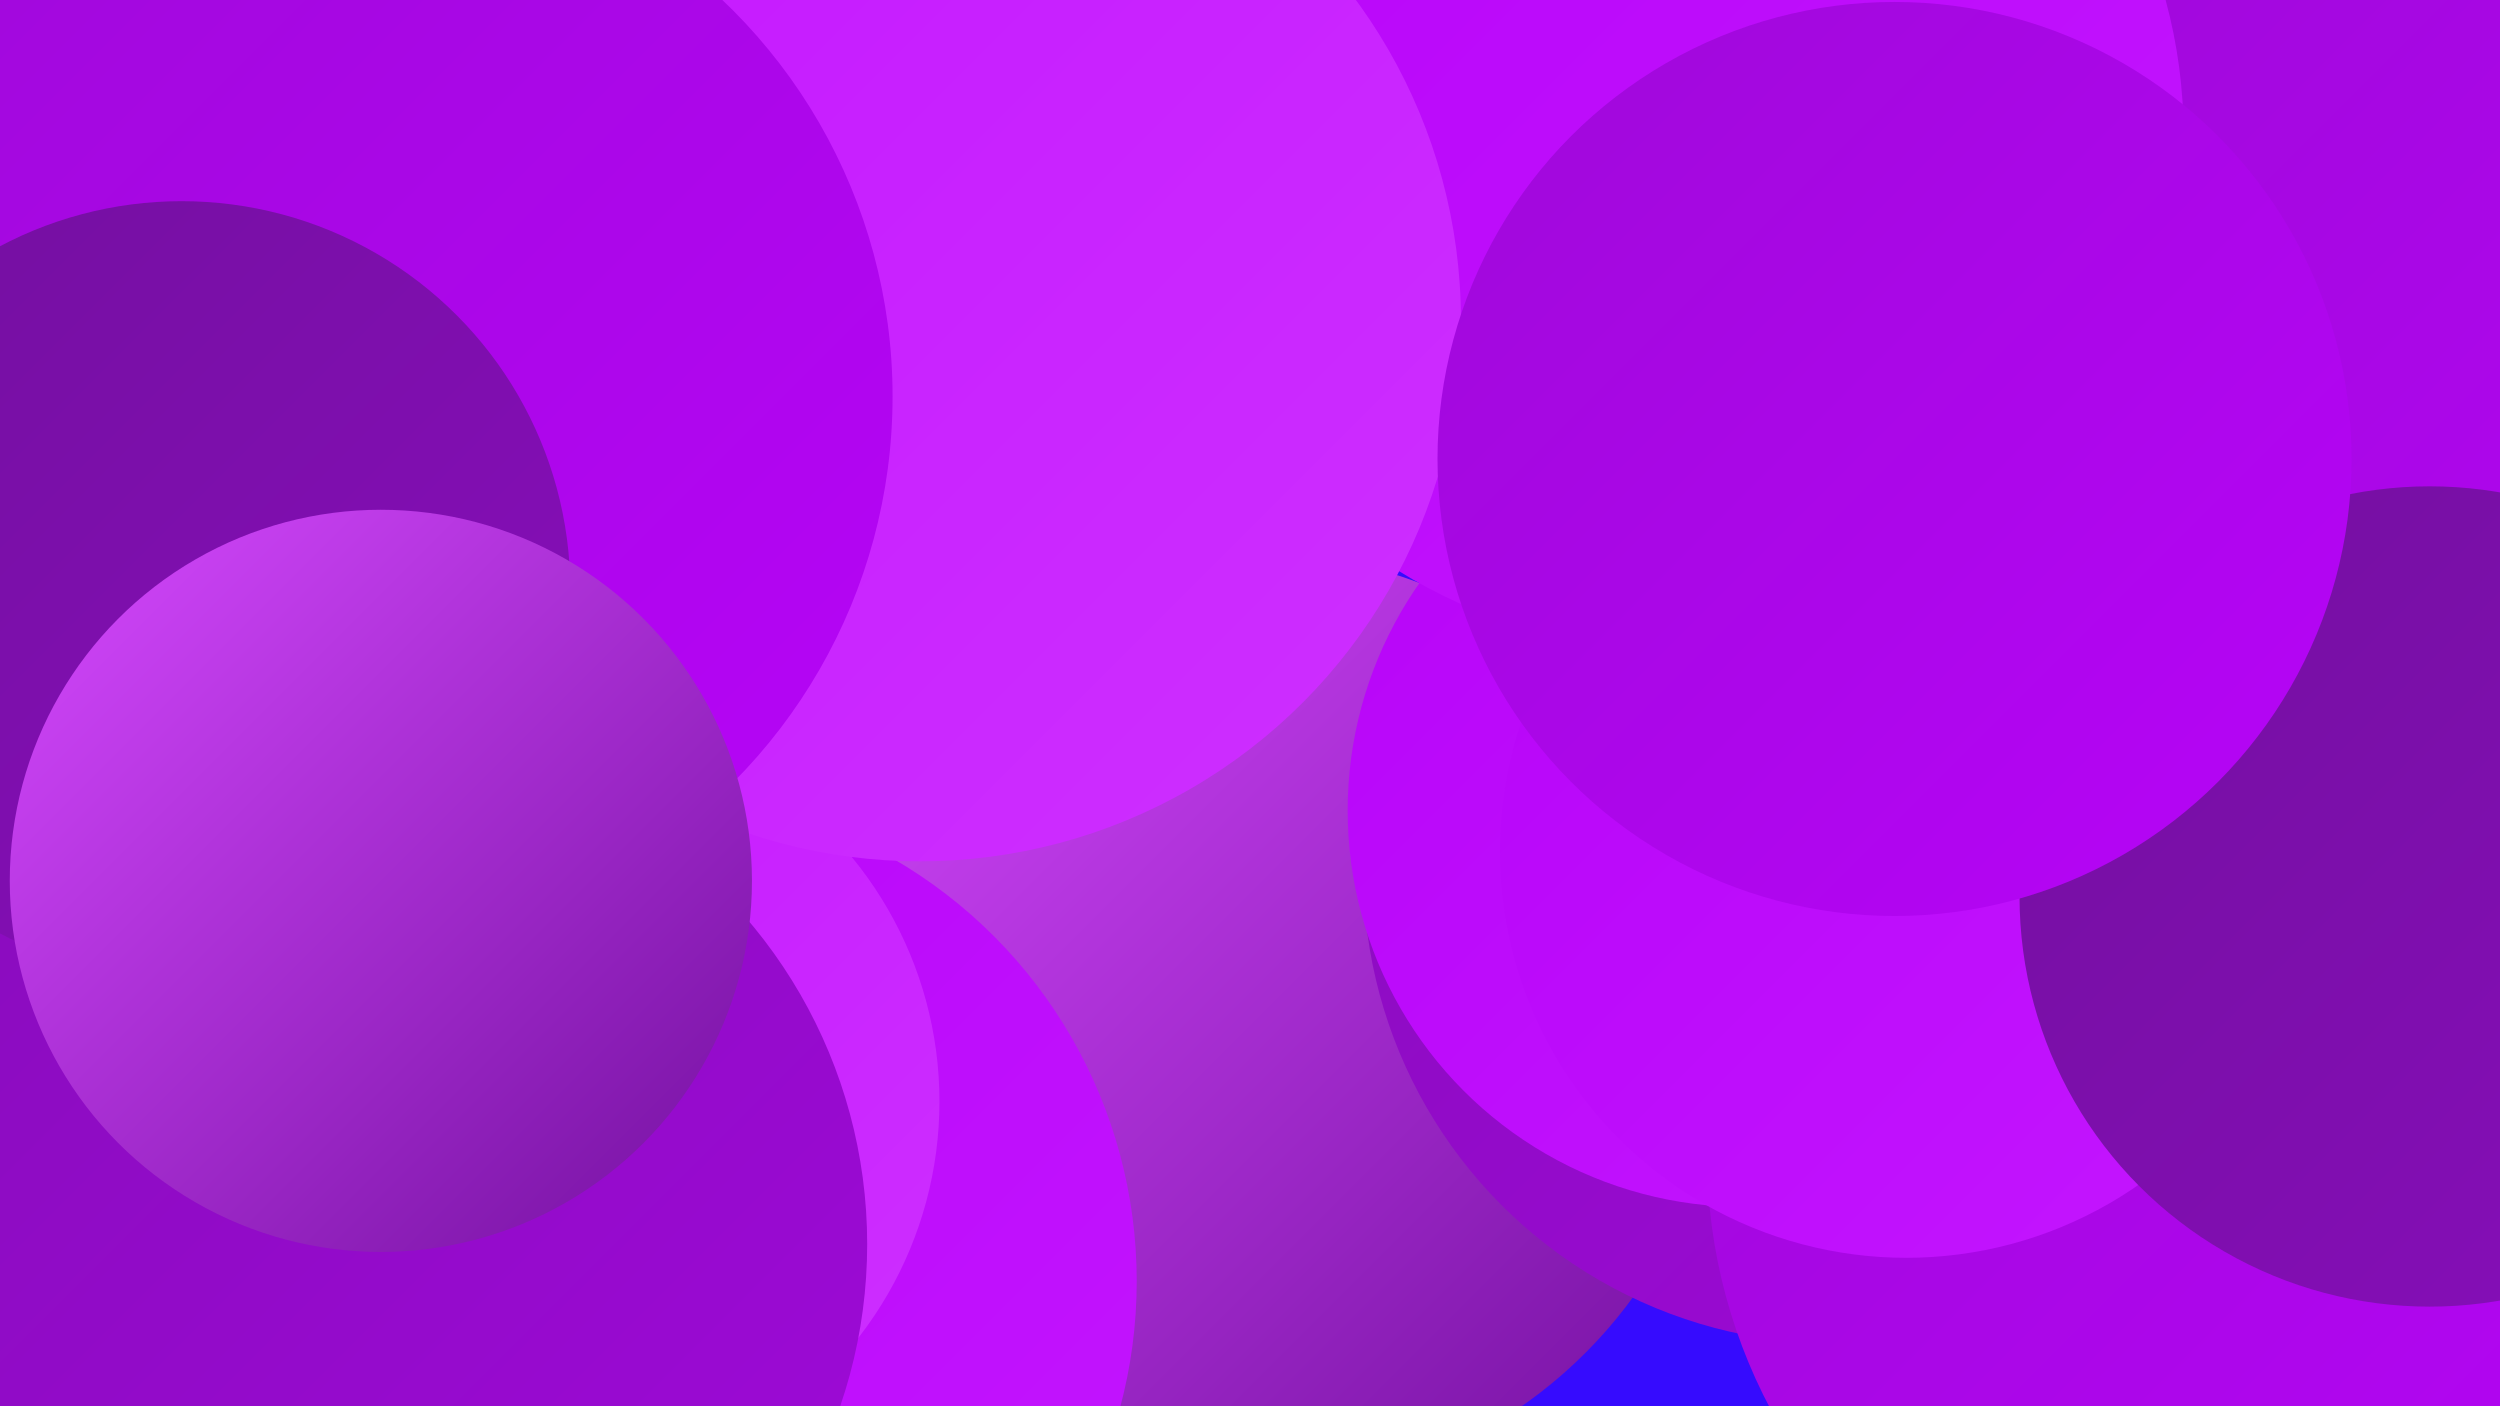 <?xml version="1.0" encoding="UTF-8"?><svg width="1280" height="720" xmlns="http://www.w3.org/2000/svg"><defs><linearGradient id="grad0" x1="0%" y1="0%" x2="100%" y2="100%"><stop offset="0%" style="stop-color:#73109f;stop-opacity:1" /><stop offset="100%" style="stop-color:#880dbb;stop-opacity:1" /></linearGradient><linearGradient id="grad1" x1="0%" y1="0%" x2="100%" y2="100%"><stop offset="0%" style="stop-color:#880dbb;stop-opacity:1" /><stop offset="100%" style="stop-color:#9f09d9;stop-opacity:1" /></linearGradient><linearGradient id="grad2" x1="0%" y1="0%" x2="100%" y2="100%"><stop offset="0%" style="stop-color:#9f09d9;stop-opacity:1" /><stop offset="100%" style="stop-color:#b704f8;stop-opacity:1" /></linearGradient><linearGradient id="grad3" x1="0%" y1="0%" x2="100%" y2="100%"><stop offset="0%" style="stop-color:#b704f8;stop-opacity:1" /><stop offset="100%" style="stop-color:#c416ff;stop-opacity:1" /></linearGradient><linearGradient id="grad4" x1="0%" y1="0%" x2="100%" y2="100%"><stop offset="0%" style="stop-color:#c416ff;stop-opacity:1" /><stop offset="100%" style="stop-color:#ce30ff;stop-opacity:1" /></linearGradient><linearGradient id="grad5" x1="0%" y1="0%" x2="100%" y2="100%"><stop offset="0%" style="stop-color:#ce30ff;stop-opacity:1" /><stop offset="100%" style="stop-color:#d649ff;stop-opacity:1" /></linearGradient><linearGradient id="grad6" x1="0%" y1="0%" x2="100%" y2="100%"><stop offset="0%" style="stop-color:#d649ff;stop-opacity:1" /><stop offset="100%" style="stop-color:#73109f;stop-opacity:1" /></linearGradient></defs><rect width="1280" height="720" fill="#360bfe" /><circle cx="234" cy="378" r="260" fill="url(#grad4)" /><circle cx="259" cy="299" r="206" fill="url(#grad0)" /><circle cx="1033" cy="446" r="239" fill="url(#grad5)" /><circle cx="642" cy="523" r="240" fill="url(#grad6)" /><circle cx="964" cy="370" r="202" fill="url(#grad1)" /><circle cx="332" cy="656" r="250" fill="url(#grad3)" /><circle cx="940" cy="446" r="242" fill="url(#grad1)" /><circle cx="284" cy="564" r="197" fill="url(#grad4)" /><circle cx="1248" cy="218" r="266" fill="url(#grad2)" /><circle cx="893" cy="415" r="203" fill="url(#grad3)" /><circle cx="855" cy="69" r="263" fill="url(#grad3)" /><circle cx="471" cy="164" r="277" fill="url(#grad4)" /><circle cx="1152" cy="591" r="278" fill="url(#grad2)" /><circle cx="976" cy="436" r="208" fill="url(#grad3)" /><circle cx="177" cy="203" r="280" fill="url(#grad2)" /><circle cx="188" cy="637" r="256" fill="url(#grad1)" /><circle cx="1244" cy="459" r="210" fill="url(#grad0)" /><circle cx="93" cy="302" r="199" fill="url(#grad0)" /><circle cx="195" cy="451" r="190" fill="url(#grad6)" /><circle cx="970" cy="235" r="234" fill="url(#grad2)" /></svg>